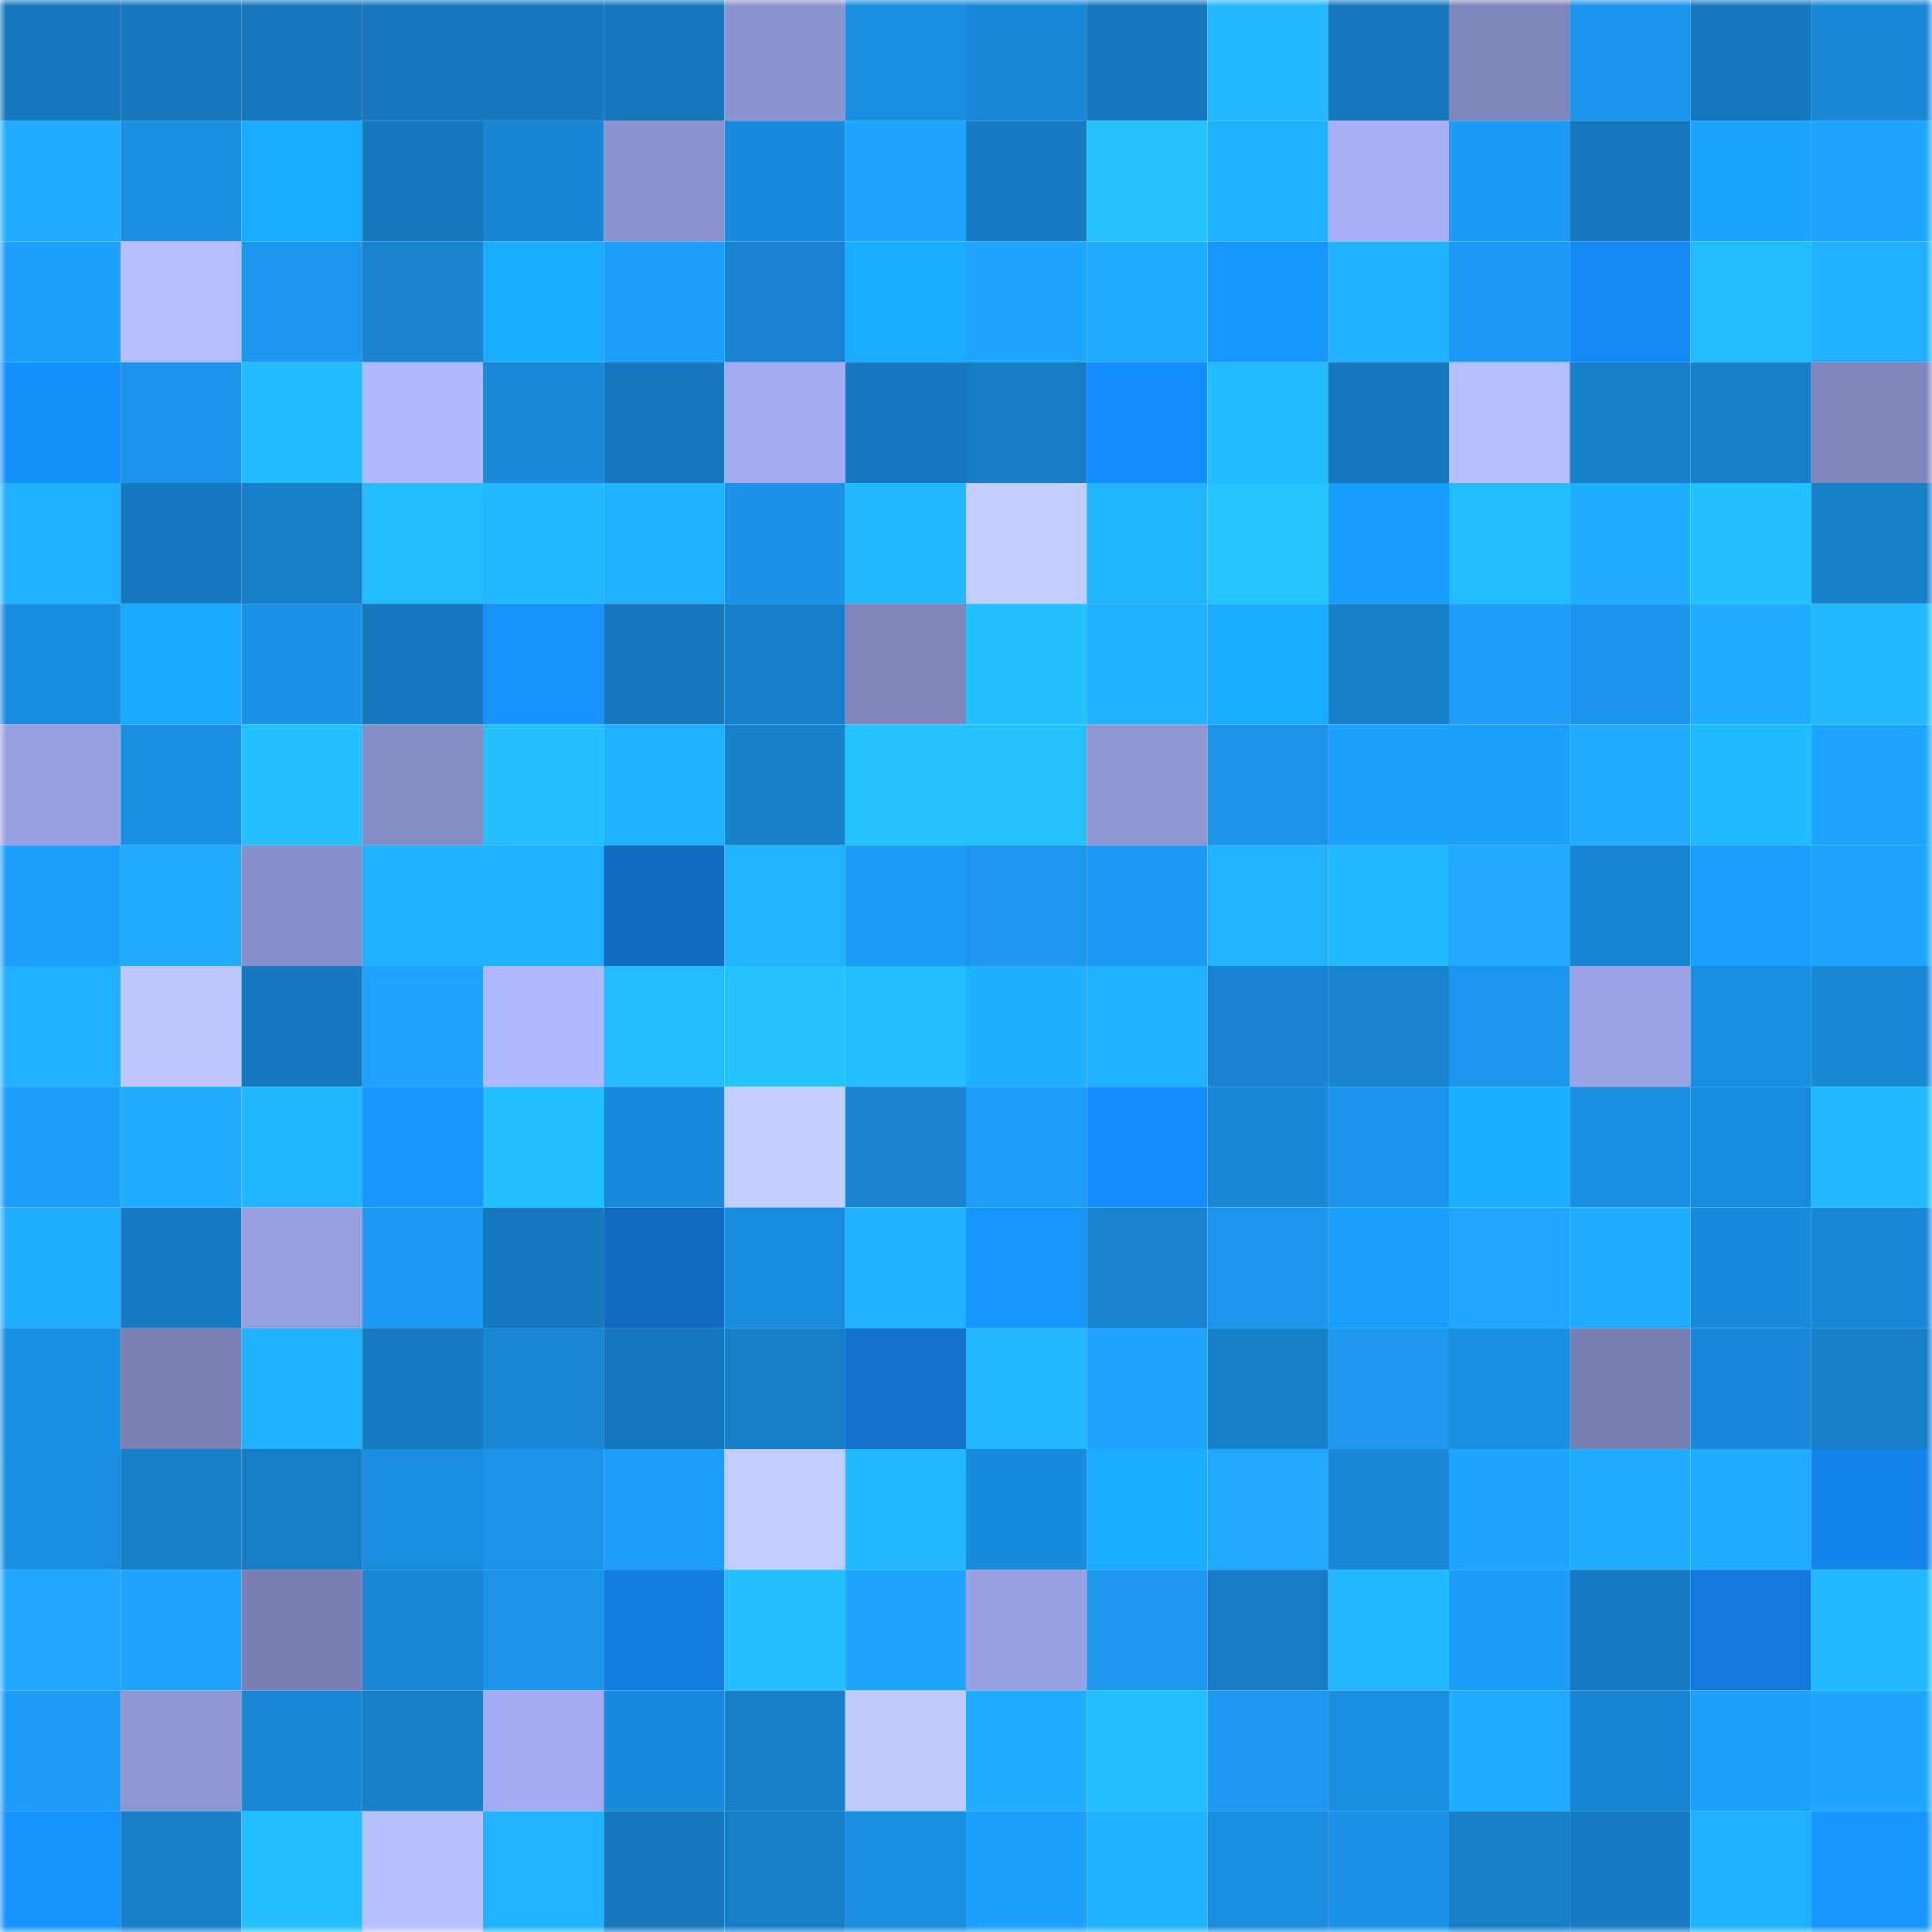 <svg viewBox="0 0 160 160" fill="none" role="img" xmlns="http://www.w3.org/2000/svg" width="240" height="240" name="ens%2Chappy-easter.eth"><mask id="1433755740" mask-type="alpha" maskUnits="userSpaceOnUse" x="0" y="0" width="160" height="160"><rect width="160" height="160" fill="#FFFFFF"></rect></mask><g mask="url(#1433755740)"><rect x="0" y="0" width="10" height="10" fill="#1677bc"></rect><rect x="10" y="0" width="10" height="10" fill="#1677bc"></rect><rect x="20" y="0" width="10" height="10" fill="#1677bc"></rect><rect x="30" y="0" width="10" height="10" fill="#1677bc"></rect><rect x="40" y="0" width="10" height="10" fill="#1677bc"></rect><rect x="50" y="0" width="10" height="10" fill="#1677bc"></rect><rect x="60" y="0" width="10" height="10" fill="#8d94d0"></rect><rect x="70" y="0" width="10" height="10" fill="#1a8ddf"></rect><rect x="80" y="0" width="10" height="10" fill="#1988d7"></rect><rect x="90" y="0" width="10" height="10" fill="#1677bc"></rect><rect x="100" y="0" width="10" height="10" fill="#22b8ff"></rect><rect x="110" y="0" width="10" height="10" fill="#1677bc"></rect><rect x="120" y="0" width="10" height="10" fill="#7f86bc"></rect><rect x="130" y="0" width="10" height="10" fill="#1b94eb"></rect><rect x="140" y="0" width="10" height="10" fill="#1677bc"></rect><rect x="150" y="0" width="10" height="10" fill="#1988d7"></rect><rect x="0" y="10" width="10" height="10" fill="#20adff"></rect><rect x="10" y="10" width="10" height="10" fill="#1a8fe3"></rect><rect x="20" y="10" width="10" height="10" fill="#19abff"></rect><rect x="30" y="10" width="10" height="10" fill="#1677bc"></rect><rect x="40" y="10" width="10" height="10" fill="#1885d2"></rect><rect x="50" y="10" width="10" height="10" fill="#8c93cf"></rect><rect x="60" y="10" width="10" height="10" fill="#1a8bdc"></rect><rect x="70" y="10" width="10" height="10" fill="#1ea6ff"></rect><rect x="80" y="10" width="10" height="10" fill="#167bc2"></rect><rect x="90" y="10" width="10" height="10" fill="#24c3ff"></rect><rect x="100" y="10" width="10" height="10" fill="#20b1ff"></rect><rect x="110" y="10" width="10" height="10" fill="#a8b0f7"></rect><rect x="120" y="10" width="10" height="10" fill="#1c9bf5"></rect><rect x="130" y="10" width="10" height="10" fill="#1677bc"></rect><rect x="140" y="10" width="10" height="10" fill="#18a4ff"></rect><rect x="150" y="10" width="10" height="10" fill="#1ea6ff"></rect><rect x="0" y="20" width="10" height="10" fill="#1da0fe"></rect><rect x="10" y="20" width="10" height="10" fill="#b4bdff"></rect><rect x="20" y="20" width="10" height="10" fill="#1b96ed"></rect><rect x="30" y="20" width="10" height="10" fill="#1883cf"></rect><rect x="40" y="20" width="10" height="10" fill="#19acff"></rect><rect x="50" y="20" width="10" height="10" fill="#1d9efa"></rect><rect x="60" y="20" width="10" height="10" fill="#1884d1"></rect><rect x="70" y="20" width="10" height="10" fill="#19abff"></rect><rect x="80" y="20" width="10" height="10" fill="#1ea6ff"></rect><rect x="90" y="20" width="10" height="10" fill="#1fabff"></rect><rect x="100" y="20" width="10" height="10" fill="#1697ff"></rect><rect x="110" y="20" width="10" height="10" fill="#21b2ff"></rect><rect x="120" y="20" width="10" height="10" fill="#1c9af3"></rect><rect x="130" y="20" width="10" height="10" fill="#148af7"></rect><rect x="140" y="20" width="10" height="10" fill="#23bdff"></rect><rect x="150" y="20" width="10" height="10" fill="#20b0ff"></rect><rect x="0" y="30" width="10" height="10" fill="#1591ff"></rect><rect x="10" y="30" width="10" height="10" fill="#1b94eb"></rect><rect x="20" y="30" width="10" height="10" fill="#22bbff"></rect><rect x="30" y="30" width="10" height="10" fill="#afb8ff"></rect><rect x="40" y="30" width="10" height="10" fill="#1989d8"></rect><rect x="50" y="30" width="10" height="10" fill="#1677bc"></rect><rect x="60" y="30" width="10" height="10" fill="#a3abf1"></rect><rect x="70" y="30" width="10" height="10" fill="#1679bf"></rect><rect x="80" y="30" width="10" height="10" fill="#177cc4"></rect><rect x="90" y="30" width="10" height="10" fill="#158eff"></rect><rect x="100" y="30" width="10" height="10" fill="#22bbff"></rect><rect x="110" y="30" width="10" height="10" fill="#1677bc"></rect><rect x="120" y="30" width="10" height="10" fill="#b5bfff"></rect><rect x="130" y="30" width="10" height="10" fill="#1880cb"></rect><rect x="140" y="30" width="10" height="10" fill="#1880cb"></rect><rect x="150" y="30" width="10" height="10" fill="#8086bc"></rect><rect x="0" y="40" width="10" height="10" fill="#20b0ff"></rect><rect x="10" y="40" width="10" height="10" fill="#1679bf"></rect><rect x="20" y="40" width="10" height="10" fill="#1880cb"></rect><rect x="30" y="40" width="10" height="10" fill="#22bcff"></rect><rect x="40" y="40" width="10" height="10" fill="#22b7ff"></rect><rect x="50" y="40" width="10" height="10" fill="#21b2ff"></rect><rect x="60" y="40" width="10" height="10" fill="#1b92e8"></rect><rect x="70" y="40" width="10" height="10" fill="#22b9ff"></rect><rect x="80" y="40" width="10" height="10" fill="#c4cdff"></rect><rect x="90" y="40" width="10" height="10" fill="#21b4ff"></rect><rect x="100" y="40" width="10" height="10" fill="#24c4ff"></rect><rect x="110" y="40" width="10" height="10" fill="#179cff"></rect><rect x="120" y="40" width="10" height="10" fill="#22bcff"></rect><rect x="130" y="40" width="10" height="10" fill="#20adff"></rect><rect x="140" y="40" width="10" height="10" fill="#24c1ff"></rect><rect x="150" y="40" width="10" height="10" fill="#177ec7"></rect><rect x="0" y="50" width="10" height="10" fill="#1a8cdd"></rect><rect x="10" y="50" width="10" height="10" fill="#19a9ff"></rect><rect x="20" y="50" width="10" height="10" fill="#1b92e7"></rect><rect x="30" y="50" width="10" height="10" fill="#1679bf"></rect><rect x="40" y="50" width="10" height="10" fill="#1692ff"></rect><rect x="50" y="50" width="10" height="10" fill="#1677bc"></rect><rect x="60" y="50" width="10" height="10" fill="#1881cd"></rect><rect x="70" y="50" width="10" height="10" fill="#8086bc"></rect><rect x="80" y="50" width="10" height="10" fill="#23c1ff"></rect><rect x="90" y="50" width="10" height="10" fill="#20b0ff"></rect><rect x="100" y="50" width="10" height="10" fill="#19abff"></rect><rect x="110" y="50" width="10" height="10" fill="#1880cb"></rect><rect x="120" y="50" width="10" height="10" fill="#1d9df8"></rect><rect x="130" y="50" width="10" height="10" fill="#1b94eb"></rect><rect x="140" y="50" width="10" height="10" fill="#1fabff"></rect><rect x="150" y="50" width="10" height="10" fill="#22b9ff"></rect><rect x="0" y="60" width="10" height="10" fill="#9aa1e3"></rect><rect x="10" y="60" width="10" height="10" fill="#1a8fe3"></rect><rect x="20" y="60" width="10" height="10" fill="#23c1ff"></rect><rect x="30" y="60" width="10" height="10" fill="#878ec7"></rect><rect x="40" y="60" width="10" height="10" fill="#23bfff"></rect><rect x="50" y="60" width="10" height="10" fill="#21b2ff"></rect><rect x="60" y="60" width="10" height="10" fill="#1881cc"></rect><rect x="70" y="60" width="10" height="10" fill="#24c3ff"></rect><rect x="80" y="60" width="10" height="10" fill="#24c2ff"></rect><rect x="90" y="60" width="10" height="10" fill="#8f96d2"></rect><rect x="100" y="60" width="10" height="10" fill="#1b94ea"></rect><rect x="110" y="60" width="10" height="10" fill="#1da1fe"></rect><rect x="120" y="60" width="10" height="10" fill="#1da0fd"></rect><rect x="130" y="60" width="10" height="10" fill="#20adff"></rect><rect x="140" y="60" width="10" height="10" fill="#22baff"></rect><rect x="150" y="60" width="10" height="10" fill="#1ea6ff"></rect><rect x="0" y="70" width="10" height="10" fill="#1da0fe"></rect><rect x="10" y="70" width="10" height="10" fill="#20adff"></rect><rect x="20" y="70" width="10" height="10" fill="#898fca"></rect><rect x="30" y="70" width="10" height="10" fill="#21b2ff"></rect><rect x="40" y="70" width="10" height="10" fill="#21b1ff"></rect><rect x="50" y="70" width="10" height="10" fill="#106bbf"></rect><rect x="60" y="70" width="10" height="10" fill="#21b3ff"></rect><rect x="70" y="70" width="10" height="10" fill="#1d9cf6"></rect><rect x="80" y="70" width="10" height="10" fill="#1c97ee"></rect><rect x="90" y="70" width="10" height="10" fill="#1c99f2"></rect><rect x="100" y="70" width="10" height="10" fill="#21b3ff"></rect><rect x="110" y="70" width="10" height="10" fill="#22b9ff"></rect><rect x="120" y="70" width="10" height="10" fill="#1faaff"></rect><rect x="130" y="70" width="10" height="10" fill="#1885d3"></rect><rect x="140" y="70" width="10" height="10" fill="#179fff"></rect><rect x="150" y="70" width="10" height="10" fill="#1ea6ff"></rect><rect x="0" y="80" width="10" height="10" fill="#20b0ff"></rect><rect x="10" y="80" width="10" height="10" fill="#bec8ff"></rect><rect x="20" y="80" width="10" height="10" fill="#1679bf"></rect><rect x="30" y="80" width="10" height="10" fill="#1ea3ff"></rect><rect x="40" y="80" width="10" height="10" fill="#b0b9ff"></rect><rect x="50" y="80" width="10" height="10" fill="#22bcff"></rect><rect x="60" y="80" width="10" height="10" fill="#24c3ff"></rect><rect x="70" y="80" width="10" height="10" fill="#23beff"></rect><rect x="80" y="80" width="10" height="10" fill="#20afff"></rect><rect x="90" y="80" width="10" height="10" fill="#21b2ff"></rect><rect x="100" y="80" width="10" height="10" fill="#1883d0"></rect><rect x="110" y="80" width="10" height="10" fill="#1883cf"></rect><rect x="120" y="80" width="10" height="10" fill="#1b95ed"></rect><rect x="130" y="80" width="10" height="10" fill="#9ba3e5"></rect><rect x="140" y="80" width="10" height="10" fill="#1a8ee0"></rect><rect x="150" y="80" width="10" height="10" fill="#1988d7"></rect><rect x="0" y="90" width="10" height="10" fill="#1d9ef9"></rect><rect x="10" y="90" width="10" height="10" fill="#20adff"></rect><rect x="20" y="90" width="10" height="10" fill="#21b6ff"></rect><rect x="30" y="90" width="10" height="10" fill="#1695ff"></rect><rect x="40" y="90" width="10" height="10" fill="#23c1ff"></rect><rect x="50" y="90" width="10" height="10" fill="#198adb"></rect><rect x="60" y="90" width="10" height="10" fill="#c4ceff"></rect><rect x="70" y="90" width="10" height="10" fill="#1883cf"></rect><rect x="80" y="90" width="10" height="10" fill="#1d9df8"></rect><rect x="90" y="90" width="10" height="10" fill="#158eff"></rect><rect x="100" y="90" width="10" height="10" fill="#1988d7"></rect><rect x="110" y="90" width="10" height="10" fill="#1b94eb"></rect><rect x="120" y="90" width="10" height="10" fill="#1aafff"></rect><rect x="130" y="90" width="10" height="10" fill="#1a8fe3"></rect><rect x="140" y="90" width="10" height="10" fill="#1a8cde"></rect><rect x="150" y="90" width="10" height="10" fill="#22b9ff"></rect><rect x="0" y="100" width="10" height="10" fill="#20aeff"></rect><rect x="10" y="100" width="10" height="10" fill="#177bc3"></rect><rect x="20" y="100" width="10" height="10" fill="#979fdf"></rect><rect x="30" y="100" width="10" height="10" fill="#1c99f2"></rect><rect x="40" y="100" width="10" height="10" fill="#1679bf"></rect><rect x="50" y="100" width="10" height="10" fill="#106bbf"></rect><rect x="60" y="100" width="10" height="10" fill="#1a8cde"></rect><rect x="70" y="100" width="10" height="10" fill="#20b0ff"></rect><rect x="80" y="100" width="10" height="10" fill="#1695ff"></rect><rect x="90" y="100" width="10" height="10" fill="#1883cf"></rect><rect x="100" y="100" width="10" height="10" fill="#1b95ed"></rect><rect x="110" y="100" width="10" height="10" fill="#18a0ff"></rect><rect x="120" y="100" width="10" height="10" fill="#1fa7ff"></rect><rect x="130" y="100" width="10" height="10" fill="#20adff"></rect><rect x="140" y="100" width="10" height="10" fill="#1989d9"></rect><rect x="150" y="100" width="10" height="10" fill="#1988d7"></rect><rect x="0" y="110" width="10" height="10" fill="#1b91e6"></rect><rect x="10" y="110" width="10" height="10" fill="#7b81b5"></rect><rect x="20" y="110" width="10" height="10" fill="#20b1ff"></rect><rect x="30" y="110" width="10" height="10" fill="#177bc3"></rect><rect x="40" y="110" width="10" height="10" fill="#1986d4"></rect><rect x="50" y="110" width="10" height="10" fill="#1677bc"></rect><rect x="60" y="110" width="10" height="10" fill="#177dc6"></rect><rect x="70" y="110" width="10" height="10" fill="#1171cb"></rect><rect x="80" y="110" width="10" height="10" fill="#22b7ff"></rect><rect x="90" y="110" width="10" height="10" fill="#1ea3ff"></rect><rect x="100" y="110" width="10" height="10" fill="#1881cc"></rect><rect x="110" y="110" width="10" height="10" fill="#1c97ee"></rect><rect x="120" y="110" width="10" height="10" fill="#1a90e3"></rect><rect x="130" y="110" width="10" height="10" fill="#787eb1"></rect><rect x="140" y="110" width="10" height="10" fill="#1988d8"></rect><rect x="150" y="110" width="10" height="10" fill="#177ec7"></rect><rect x="0" y="120" width="10" height="10" fill="#1a8fe2"></rect><rect x="10" y="120" width="10" height="10" fill="#177ec7"></rect><rect x="20" y="120" width="10" height="10" fill="#177dc6"></rect><rect x="30" y="120" width="10" height="10" fill="#1a8ddf"></rect><rect x="40" y="120" width="10" height="10" fill="#1b93e8"></rect><rect x="50" y="120" width="10" height="10" fill="#1d9efa"></rect><rect x="60" y="120" width="10" height="10" fill="#c3ccff"></rect><rect x="70" y="120" width="10" height="10" fill="#22b9ff"></rect><rect x="80" y="120" width="10" height="10" fill="#198bdb"></rect><rect x="90" y="120" width="10" height="10" fill="#1aadff"></rect><rect x="100" y="120" width="10" height="10" fill="#1fa8ff"></rect><rect x="110" y="120" width="10" height="10" fill="#1988d7"></rect><rect x="120" y="120" width="10" height="10" fill="#1ea5ff"></rect><rect x="130" y="120" width="10" height="10" fill="#20adff"></rect><rect x="140" y="120" width="10" height="10" fill="#20adff"></rect><rect x="150" y="120" width="10" height="10" fill="#1383eb"></rect><rect x="0" y="130" width="10" height="10" fill="#1fa7ff"></rect><rect x="10" y="130" width="10" height="10" fill="#1ea3ff"></rect><rect x="20" y="130" width="10" height="10" fill="#7a80b4"></rect><rect x="30" y="130" width="10" height="10" fill="#1988d7"></rect><rect x="40" y="130" width="10" height="10" fill="#1b94ea"></rect><rect x="50" y="130" width="10" height="10" fill="#127cdf"></rect><rect x="60" y="130" width="10" height="10" fill="#23bfff"></rect><rect x="70" y="130" width="10" height="10" fill="#1ea6ff"></rect><rect x="80" y="130" width="10" height="10" fill="#99a1e2"></rect><rect x="90" y="130" width="10" height="10" fill="#1c97ee"></rect><rect x="100" y="130" width="10" height="10" fill="#177cc4"></rect><rect x="110" y="130" width="10" height="10" fill="#22b7ff"></rect><rect x="120" y="130" width="10" height="10" fill="#1d9cf7"></rect><rect x="130" y="130" width="10" height="10" fill="#177bc3"></rect><rect x="140" y="130" width="10" height="10" fill="#127adc"></rect><rect x="150" y="130" width="10" height="10" fill="#22b9ff"></rect><rect x="0" y="140" width="10" height="10" fill="#1d9bf6"></rect><rect x="10" y="140" width="10" height="10" fill="#8f96d2"></rect><rect x="20" y="140" width="10" height="10" fill="#1987d5"></rect><rect x="30" y="140" width="10" height="10" fill="#177ec7"></rect><rect x="40" y="140" width="10" height="10" fill="#a3abf1"></rect><rect x="50" y="140" width="10" height="10" fill="#198adb"></rect><rect x="60" y="140" width="10" height="10" fill="#177fc8"></rect><rect x="70" y="140" width="10" height="10" fill="#c1caff"></rect><rect x="80" y="140" width="10" height="10" fill="#20acff"></rect><rect x="90" y="140" width="10" height="10" fill="#23beff"></rect><rect x="100" y="140" width="10" height="10" fill="#1c98f0"></rect><rect x="110" y="140" width="10" height="10" fill="#1a8ddf"></rect><rect x="120" y="140" width="10" height="10" fill="#20acff"></rect><rect x="130" y="140" width="10" height="10" fill="#1885d3"></rect><rect x="140" y="140" width="10" height="10" fill="#1da0fd"></rect><rect x="150" y="140" width="10" height="10" fill="#1ea6ff"></rect><rect x="0" y="150" width="10" height="10" fill="#1693ff"></rect><rect x="10" y="150" width="10" height="10" fill="#1880cb"></rect><rect x="20" y="150" width="10" height="10" fill="#23bfff"></rect><rect x="30" y="150" width="10" height="10" fill="#b7c0ff"></rect><rect x="40" y="150" width="10" height="10" fill="#21b3ff"></rect><rect x="50" y="150" width="10" height="10" fill="#1677bc"></rect><rect x="60" y="150" width="10" height="10" fill="#177fc9"></rect><rect x="70" y="150" width="10" height="10" fill="#1a8ddf"></rect><rect x="80" y="150" width="10" height="10" fill="#1da0fe"></rect><rect x="90" y="150" width="10" height="10" fill="#21b2ff"></rect><rect x="100" y="150" width="10" height="10" fill="#1a8de0"></rect><rect x="110" y="150" width="10" height="10" fill="#1b92e7"></rect><rect x="120" y="150" width="10" height="10" fill="#177dc6"></rect><rect x="130" y="150" width="10" height="10" fill="#177bc3"></rect><rect x="140" y="150" width="10" height="10" fill="#21b2ff"></rect><rect x="150" y="150" width="10" height="10" fill="#1695ff"></rect></g></svg>